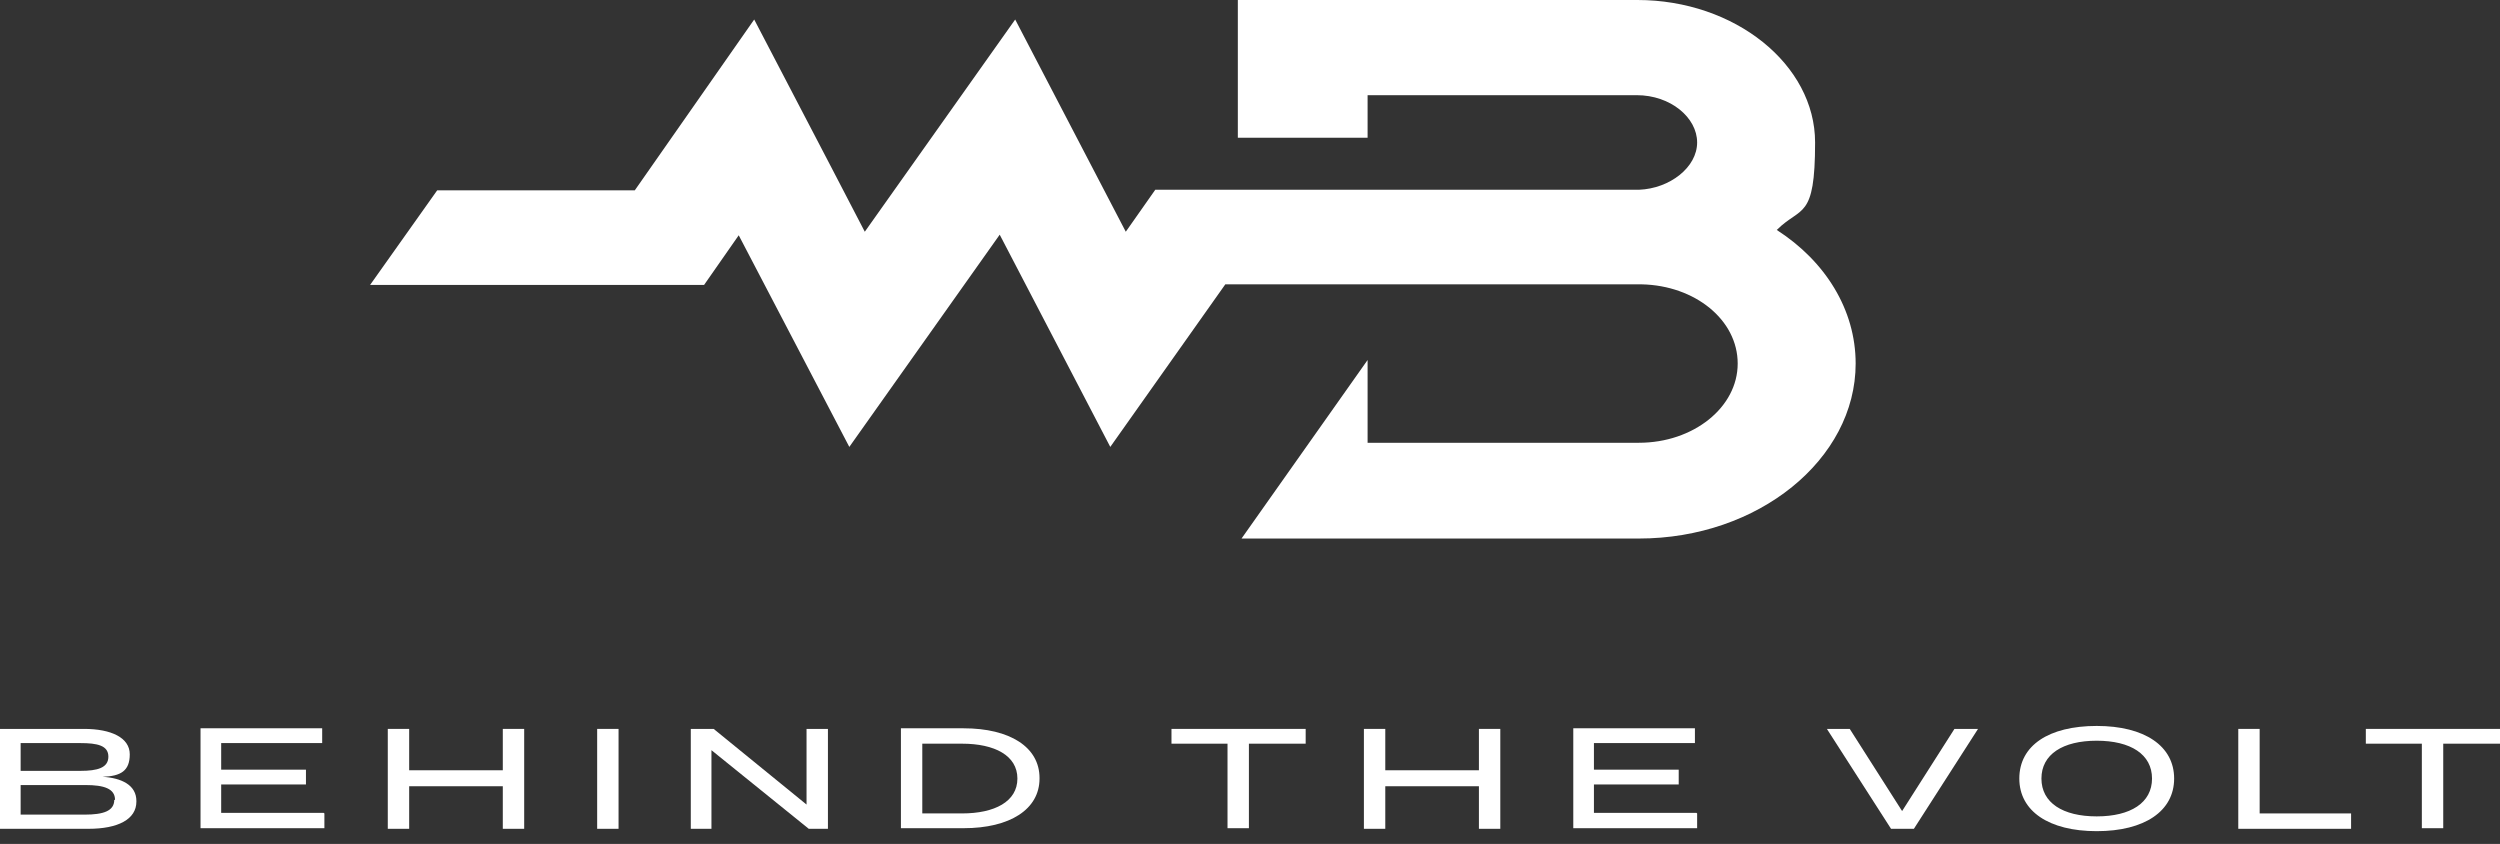 <svg width="157" height="53" viewBox="0 0 157 53" fill="none" xmlns="http://www.w3.org/2000/svg">
<rect x="0" y="0" width="157" height="53" fill="#333333" stroke="none"/>
<g clip-path="url(#clip0_638_1965)">
<path d="M116.535 22.832C116.535 28.846 110.423 33.82 102.923 33.82H77.968L85.885 22.609V27.806H102.923C106.349 27.806 109.127 25.579 109.127 22.832C109.127 20.084 106.442 17.931 103.108 17.857H76.949L69.726 28.066L62.782 14.738L53.337 28.066L46.392 14.776L44.216 17.894H23.242L27.455 11.954H39.864L47.364 1.225L52.225 10.543L54.309 14.553L63.754 1.225L70.699 14.553L72.551 11.917H102.923C104.867 11.843 106.58 10.506 106.58 8.947C106.58 7.388 104.914 5.977 102.784 5.977H85.885V8.65H77.736V0H102.83C108.942 0 113.988 4.047 113.988 8.947C113.988 13.847 113.109 12.919 111.581 14.441C114.636 16.409 116.535 19.453 116.535 22.832Z" fill="white"/>
<g clip-path="url(#clip1_638_1965)">
<path class="char" d="M8.565 50.341C8.565 51.455 7.408 52.049 5.556 52.049H-1.52588e-05V45.775H5.278C6.991 45.775 8.149 46.331 8.149 47.371C8.149 48.41 7.593 48.745 6.436 48.782C7.639 48.856 8.565 49.301 8.565 50.304V50.341ZM1.296 48.41H5.047C6.111 48.41 6.806 48.225 6.806 47.519C6.806 46.814 6.111 46.666 5.047 46.666H1.296V48.41ZM7.223 50.23C7.223 49.524 6.528 49.301 5.371 49.301H1.296V51.158H5.324C6.482 51.158 7.176 50.935 7.176 50.23H7.223Z" fill="white"/>
<path class="char" d="M20.372 51.083V52.011H12.593V45.737H20.233V46.666H13.89V48.336H19.214V49.264H13.89V51.046H20.325L20.372 51.083Z" fill="white"/>
<path class="char" d="M32.919 45.775V52.049H31.576V49.376H25.696V52.049H24.353V45.775H25.696V48.373H31.576V45.775H32.919Z" fill="white"/>
<path class="char" d="M37.502 52.049V45.775H38.845V52.049H37.502Z" fill="white"/>
<path class="char" d="M51.994 45.775V52.049H50.79L44.679 47.111V52.049H43.382V45.775H44.818L50.651 50.526V45.775H51.947H51.994Z" fill="white"/>
<path class="char" d="M65.282 48.893C65.282 50.823 63.43 52.011 60.513 52.011H56.578V45.737H60.513C63.43 45.737 65.282 46.925 65.282 48.856V48.893ZM63.893 48.893C63.893 47.445 62.458 46.703 60.42 46.703H57.92V51.083H60.42C62.458 51.083 63.893 50.341 63.893 48.893Z" fill="white"/>
<path class="char" d="M81.996 46.703H78.431V52.011H77.088V46.703H73.569V45.775H81.996V46.703Z" fill="white"/>
<path class="char" d="M94.219 45.775V52.049H92.876V49.376H86.996V52.049H85.653V45.775H86.996V48.373H92.876V45.775H94.219Z" fill="white"/>
<path class="char" d="M106.58 51.083V52.011H98.802V45.737H106.441V46.666H100.099V48.336H105.423V49.264H100.099V51.046H106.534L106.58 51.083Z" fill="white"/>
<path class="char" d="M116.164 45.775L119.452 50.935L122.739 45.775H124.22L120.192 52.049H118.757L114.729 45.775H116.211H116.164Z" fill="white"/>
<path class="char" d="M126.813 48.893C126.813 46.814 128.665 45.589 131.674 45.589C134.684 45.589 136.536 46.851 136.536 48.893C136.536 50.935 134.684 52.197 131.674 52.197C128.665 52.197 126.813 50.935 126.813 48.893ZM135.147 48.893C135.147 47.371 133.804 46.517 131.674 46.517C129.545 46.517 128.202 47.371 128.202 48.893C128.202 50.415 129.545 51.269 131.674 51.269C133.804 51.269 135.147 50.415 135.147 48.893Z" fill="white"/>
<path class="char" d="M147.648 51.083V52.049H140.564V45.775H141.906V51.083H147.648Z" fill="white"/>
<path class="char" d="M157 46.703H153.435V52.011H152.092V46.703H148.574V45.775H157V46.703Z" fill="white"/>
</g>
</g>
<defs>
<clipPath id="clip0_638_1965">
<rect width="157" height="52.197" fill="white"/>
</clipPath>
<clipPath id="clip1_638_1965">
<rect width="157" height="6.608" fill="white" transform="translate(0 45.589)"/>
</clipPath>
</defs>
</svg>
